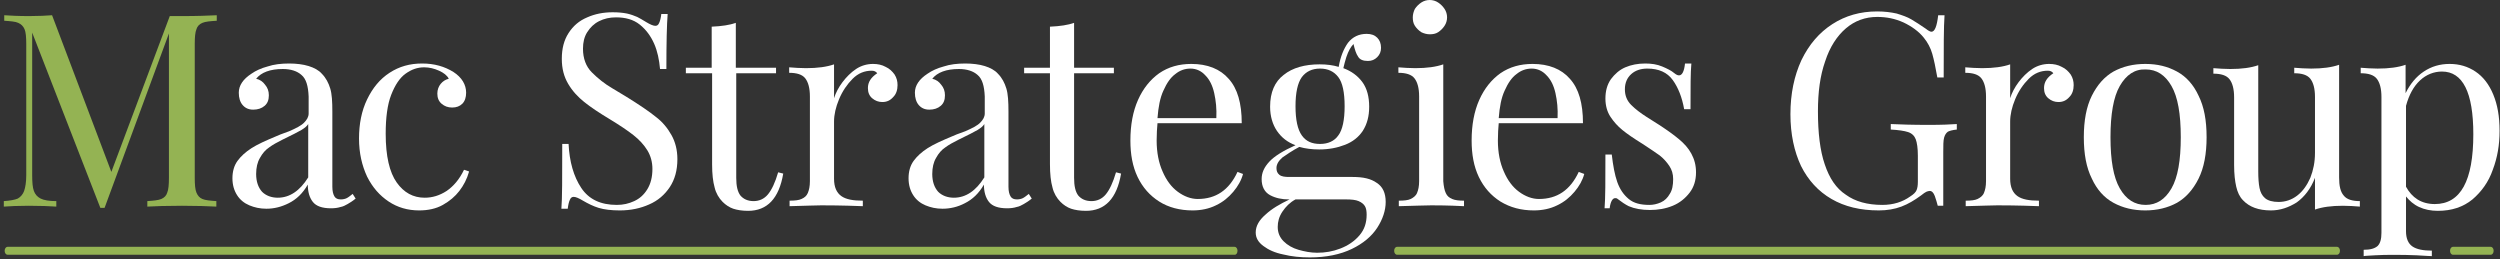 <?xml version="1.0" encoding="UTF-8"?>
<svg width="299px" height="31px" viewBox="0 0 299 31" version="1.1" xmlns="http://www.w3.org/2000/svg" xmlns:xlink="http://www.w3.org/1999/xlink">
    <rect x="0" y="0" width="299" height="31" fill="#333333" stroke="none"/>
    <title>mac-strategies-group-logo</title>
    <g id="Page-1" stroke="none" stroke-width="1" fill="none" fill-rule="evenodd">
        <g id="mac-strategies-group-logo" transform="translate(0.456, -0)" fill-rule="nonzero">
            <g id="Group">
                <path d="M23.748,2.734 C23.393,2.886 23.14,3.139 23.039,3.494 C22.887,3.848 22.836,4.456 22.836,5.266 L22.836,21.267 C22.836,22.077 22.887,22.684 23.039,23.039 C23.191,23.393 23.393,23.646 23.748,23.798 C24.102,23.95 24.659,24.001 25.419,24.052 L25.419,24.71 C24.406,24.659 23.039,24.609 21.317,24.609 C19.444,24.609 18.077,24.659 17.165,24.71 L17.165,24.052 C17.925,24.001 18.482,23.95 18.836,23.798 C19.191,23.646 19.444,23.393 19.545,23.039 C19.697,22.684 19.748,22.077 19.748,21.267 L19.748,4 L12.051,24.862 L11.545,24.862 L3.393,3.899 L3.393,20.963 C3.393,21.773 3.443,22.431 3.595,22.836 C3.747,23.241 4,23.545 4.405,23.748 C4.81,23.95 5.418,24.052 6.279,24.052 L6.279,24.71 C5.519,24.659 4.405,24.609 2.987,24.609 C1.722,24.609 0.709,24.659 -2.33146835e-15,24.71 L-2.33146835e-15,24.052 C0.76,24.001 1.317,23.9 1.671,23.748 C2.025,23.545 2.279,23.241 2.43,22.836 C2.582,22.381 2.684,21.773 2.684,20.963 L2.684,5.266 C2.684,4.456 2.633,3.848 2.481,3.494 C2.329,3.139 2.076,2.886 1.722,2.734 C1.418,2.582 0.81,2.532 0.051,2.481 L0.051,1.823 C0.76,1.873 1.772,1.924 3.038,1.924 C4.152,1.924 5.114,1.873 5.772,1.823 L12.861,20.558 L19.849,1.924 L21.368,1.924 C23.089,1.924 24.457,1.873 25.469,1.823 L25.469,2.481 C24.659,2.532 24.102,2.582 23.748,2.734 Z" id="Path" fill="#94B353"></path>
                <g id="other" transform="translate(27.343, 0)" fill="#FFFFFF">
                    <g id="Group" transform="translate(0, 0)">
                        <path d="M8.253,8.962 C7.747,8.507 6.988,8.253 6.026,8.253 C4.507,8.253 3.443,8.659 2.836,9.418 C3.291,9.519 3.646,9.773 3.899,10.127 C4.203,10.481 4.355,10.886 4.355,11.393 C4.355,11.95 4.203,12.355 3.848,12.659 C3.494,12.963 3.038,13.114 2.481,13.114 C1.924,13.114 1.519,12.912 1.215,12.557 C0.911,12.203 0.76,11.697 0.76,11.089 C0.76,10.228 1.266,9.469 2.279,8.81 C2.785,8.456 3.443,8.152 4.203,7.95 C4.962,7.696 5.823,7.595 6.785,7.595 C7.646,7.595 8.456,7.696 9.114,7.899 C9.773,8.102 10.33,8.405 10.684,8.81 C11.19,9.317 11.494,9.924 11.697,10.583 C11.899,11.241 11.95,12.152 11.95,13.368 L11.95,22.33 C11.95,22.887 12.051,23.241 12.203,23.495 C12.355,23.748 12.608,23.849 12.963,23.849 C13.216,23.849 13.469,23.798 13.671,23.697 C13.874,23.596 14.127,23.393 14.38,23.191 L14.735,23.748 C14.38,24.052 14.026,24.254 13.773,24.406 C13.52,24.558 13.216,24.71 12.912,24.76 C12.608,24.862 12.203,24.912 11.798,24.912 C10.735,24.912 10.026,24.659 9.621,24.153 C9.216,23.646 9.013,22.938 9.013,22.077 C8.405,23.14 7.646,23.849 6.734,24.305 C5.823,24.76 4.962,24.963 4.051,24.963 C3.291,24.963 2.633,24.811 2.025,24.558 C1.418,24.305 0.911,23.9 0.557,23.343 C0.203,22.786 -5.82963993e-15,22.127 -5.82963993e-15,21.317 C-5.82963993e-15,20.507 0.203,19.798 0.608,19.241 C1.013,18.684 1.57,18.178 2.279,17.722 C2.987,17.266 4,16.811 5.215,16.304 C5.418,16.203 5.924,16.001 6.785,15.697 C7.595,15.342 8.203,15.039 8.557,14.684 C8.912,14.33 9.114,13.975 9.114,13.57 L9.114,11.545 C9.064,10.279 8.81,9.418 8.253,8.962 Z M8.253,15.545 C7.899,15.747 7.14,16.153 5.975,16.709 C5.367,17.013 4.81,17.317 4.405,17.621 C3.95,17.925 3.595,18.33 3.291,18.887 C2.987,19.393 2.836,20.051 2.836,20.811 C2.836,21.722 3.089,22.431 3.544,22.938 C4,23.393 4.658,23.646 5.418,23.646 C6.836,23.646 8.051,22.836 9.064,21.216 L9.064,14.836 C8.912,15.089 8.659,15.292 8.253,15.545 Z" id="Shape"></path>
                        <path d="M27.14,22.836 C26.634,23.495 25.976,24.052 25.166,24.507 C24.355,24.963 23.393,25.166 22.33,25.166 C20.963,25.166 19.748,24.811 18.684,24.102 C17.621,23.393 16.76,22.431 16.102,21.115 C15.494,19.798 15.14,18.33 15.14,16.558 C15.14,14.836 15.444,13.266 16.102,11.899 C16.76,10.532 17.621,9.469 18.786,8.709 C19.95,7.95 21.216,7.595 22.684,7.595 C24.153,7.595 25.368,7.95 26.431,8.608 C27.444,9.266 27.95,10.127 27.95,11.089 C27.95,11.646 27.799,12.102 27.495,12.406 C27.191,12.709 26.786,12.861 26.279,12.861 C25.773,12.861 25.368,12.709 25.014,12.406 C24.659,12.102 24.507,11.697 24.507,11.19 C24.507,10.735 24.659,10.33 24.912,10.026 C25.166,9.722 25.469,9.519 25.874,9.418 C25.672,9.013 25.267,8.709 24.71,8.456 C24.153,8.203 23.545,8.051 22.938,8.051 C22.127,8.051 21.419,8.304 20.71,8.81 C20.001,9.317 19.444,10.178 18.988,11.342 C18.532,12.507 18.33,14.076 18.33,16.001 C18.33,18.684 18.786,20.608 19.646,21.824 C20.507,23.039 21.621,23.646 22.988,23.646 C23.9,23.646 24.76,23.393 25.621,22.836 C26.431,22.279 27.14,21.469 27.697,20.305 L28.305,20.507 C28.052,21.419 27.647,22.178 27.14,22.836 Z" id="Path"></path>
                        <path d="M41.723,22.482 C42.635,23.849 44.052,24.507 45.976,24.507 C46.736,24.507 47.394,24.355 48.052,24.052 C48.711,23.748 49.217,23.292 49.622,22.634 C50.027,21.976 50.23,21.165 50.23,20.203 C50.23,19.393 50.027,18.634 49.622,17.975 C49.217,17.317 48.66,16.709 47.951,16.153 C47.242,15.596 46.331,14.988 45.166,14.279 C43.9,13.52 42.837,12.811 42.078,12.203 C41.318,11.595 40.66,10.886 40.153,10.026 C39.647,9.165 39.394,8.203 39.394,7.038 C39.394,5.823 39.647,4.81 40.204,3.95 C40.761,3.089 41.47,2.481 42.432,2.076 C43.343,1.671 44.356,1.468 45.47,1.468 C46.128,1.468 46.685,1.519 47.192,1.62 C47.647,1.722 48.052,1.873 48.407,2.025 C48.711,2.177 49.065,2.38 49.47,2.633 C49.977,2.937 50.331,3.089 50.584,3.089 C50.787,3.089 50.939,2.987 51.04,2.734 C51.141,2.532 51.242,2.127 51.293,1.671 L52.053,1.671 C51.951,2.937 51.901,5.114 51.901,8.253 L51.141,8.253 C51.04,7.14 50.837,6.127 50.432,5.215 C50.027,4.304 49.47,3.544 48.711,2.937 C47.951,2.329 46.989,2.076 45.875,2.076 C45.116,2.076 44.457,2.228 43.85,2.532 C43.242,2.836 42.786,3.291 42.432,3.848 C42.078,4.405 41.926,5.063 41.926,5.823 C41.926,6.988 42.28,7.95 42.989,8.659 C43.698,9.367 44.508,10.026 45.47,10.583 C46.432,11.14 47.04,11.545 47.394,11.747 C48.761,12.608 49.825,13.317 50.635,13.975 C51.445,14.583 52.053,15.342 52.508,16.153 C52.964,16.963 53.217,17.925 53.217,19.039 C53.217,20.355 52.913,21.469 52.306,22.381 C51.698,23.292 50.888,24.001 49.825,24.457 C48.812,24.912 47.647,25.166 46.331,25.166 C45.318,25.166 44.457,25.064 43.799,24.862 C43.141,24.659 42.533,24.355 41.926,24.001 C41.419,23.697 41.065,23.545 40.812,23.545 C40.609,23.545 40.457,23.646 40.356,23.9 C40.255,24.102 40.153,24.507 40.103,24.963 L39.343,24.963 C39.445,23.798 39.445,21.216 39.445,17.216 L40.204,17.216 C40.305,19.343 40.812,21.115 41.723,22.482 Z" id="Path"></path>
                        <path d="M65.015,8.102 L65.015,8.76 L60.255,8.76 L60.255,21.267 C60.255,22.229 60.407,22.938 60.762,23.393 C61.116,23.798 61.623,24.052 62.331,24.052 C62.99,24.052 63.597,23.798 64.053,23.241 C64.509,22.684 64.914,21.824 65.268,20.608 L65.876,20.76 C65.37,23.748 63.952,25.216 61.673,25.216 C60.964,25.216 60.357,25.115 59.901,24.963 C59.445,24.811 58.99,24.507 58.635,24.153 C58.179,23.697 57.825,23.089 57.673,22.431 C57.471,21.722 57.369,20.811 57.369,19.646 L57.369,8.76 L54.23,8.76 L54.23,8.102 L57.319,8.102 L57.319,3.19 C58.534,3.139 59.496,2.987 60.205,2.734 L60.205,8.102 L65.015,8.102 Z" id="Path"></path>
                        <path d="M72.965,9.823 C73.421,9.216 73.977,8.659 74.585,8.253 C75.193,7.848 75.902,7.646 76.611,7.646 C77.167,7.646 77.674,7.747 78.13,8 C78.585,8.203 78.94,8.557 79.193,8.912 C79.446,9.317 79.547,9.722 79.547,10.178 C79.547,10.735 79.395,11.241 79.041,11.595 C78.687,12 78.281,12.203 77.724,12.203 C77.269,12.203 76.864,12.051 76.509,11.747 C76.155,11.443 76.003,11.038 76.003,10.532 C76.003,9.823 76.357,9.266 77.117,8.76 C76.965,8.557 76.762,8.456 76.459,8.456 C75.598,8.456 74.838,8.76 74.18,9.418 C73.522,10.076 72.965,10.886 72.56,11.849 C72.155,12.811 71.952,13.722 71.952,14.532 L71.952,21.368 C71.952,22.381 72.256,23.039 72.813,23.444 C73.37,23.849 74.231,24.001 75.395,24.001 L75.395,24.659 C72.762,24.558 71.091,24.558 70.433,24.558 C69.876,24.558 68.61,24.609 66.635,24.659 L66.635,24.001 C67.243,24.001 67.749,23.95 68.053,23.798 C68.408,23.646 68.661,23.444 68.813,23.089 C68.965,22.735 69.066,22.279 69.066,21.672 L69.066,11.545 C69.066,10.532 68.863,9.823 68.509,9.367 C68.154,8.912 67.496,8.709 66.585,8.709 L66.585,8.051 C67.243,8.102 67.901,8.152 68.61,8.152 C69.977,8.152 71.091,8 71.952,7.696 L71.952,11.747 C72.155,11.089 72.509,10.431 72.965,9.823 Z" id="Path"></path>
                        <path d="M89.117,8.962 C88.611,8.507 87.851,8.253 86.889,8.253 C85.37,8.253 84.307,8.659 83.699,9.418 C84.155,9.519 84.51,9.773 84.763,10.127 C85.067,10.481 85.218,10.886 85.218,11.393 C85.218,11.95 85.067,12.355 84.712,12.659 C84.358,12.963 83.902,13.114 83.345,13.114 C82.788,13.114 82.383,12.912 82.079,12.557 C81.775,12.203 81.623,11.697 81.623,11.089 C81.623,10.228 82.13,9.469 83.142,8.81 C83.649,8.456 84.307,8.152 85.067,7.95 C85.826,7.696 86.687,7.595 87.649,7.595 C88.51,7.595 89.32,7.696 89.978,7.899 C90.636,8.102 91.193,8.405 91.548,8.81 C92.054,9.317 92.358,9.924 92.56,10.583 C92.763,11.241 92.814,12.152 92.814,13.368 L92.814,22.33 C92.814,22.887 92.915,23.241 93.067,23.495 C93.219,23.748 93.472,23.849 93.826,23.849 C94.08,23.849 94.333,23.798 94.535,23.697 C94.738,23.596 94.991,23.393 95.244,23.191 L95.599,23.748 C95.244,24.052 94.89,24.254 94.637,24.406 C94.383,24.558 94.08,24.71 93.776,24.76 C93.472,24.862 93.067,24.912 92.662,24.912 C91.598,24.912 90.89,24.659 90.484,24.153 C90.079,23.646 89.877,22.938 89.877,22.077 C89.269,23.14 88.51,23.849 87.598,24.305 C86.737,24.76 85.826,24.963 84.915,24.963 C84.155,24.963 83.497,24.811 82.889,24.558 C82.282,24.305 81.775,23.9 81.421,23.343 C81.066,22.786 80.864,22.127 80.864,21.317 C80.864,20.507 81.066,19.798 81.471,19.241 C81.877,18.684 82.434,18.178 83.142,17.722 C83.851,17.266 84.864,16.811 86.079,16.304 C86.282,16.203 86.788,16.001 87.649,15.697 C88.459,15.342 89.067,15.039 89.421,14.684 C89.776,14.33 89.978,13.975 89.978,13.57 L89.978,11.545 C89.927,10.279 89.674,9.418 89.117,8.962 Z M89.117,15.545 C88.763,15.747 88.003,16.153 86.839,16.709 C86.231,17.013 85.674,17.317 85.269,17.621 C84.813,17.925 84.459,18.33 84.155,18.887 C83.851,19.393 83.699,20.051 83.699,20.811 C83.699,21.722 83.953,22.431 84.408,22.938 C84.864,23.393 85.522,23.646 86.282,23.646 C87.7,23.646 88.915,22.836 89.927,21.216 L89.927,14.836 C89.776,15.089 89.522,15.292 89.117,15.545 Z" id="Shape"></path>
                        <path d="M105.422,8.102 L105.422,8.76 L100.662,8.76 L100.662,21.267 C100.662,22.229 100.814,22.938 101.168,23.393 C101.523,23.798 102.029,24.052 102.738,24.052 C103.396,24.052 104.004,23.798 104.46,23.241 C104.915,22.684 105.32,21.824 105.675,20.608 L106.283,20.76 C105.776,23.748 104.358,25.216 102.08,25.216 C101.371,25.216 100.763,25.115 100.308,24.963 C99.852,24.811 99.396,24.507 99.042,24.153 C98.586,23.697 98.232,23.089 98.08,22.431 C97.877,21.722 97.776,20.811 97.776,19.646 L97.776,8.76 L94.687,8.76 L94.687,8.102 L97.776,8.102 L97.776,3.19 C98.991,3.139 99.953,2.987 100.662,2.734 L100.662,8.102 L105.422,8.102 Z" id="Path"></path>
                        <path d="M119.701,22.938 C119.144,23.596 118.486,24.153 117.625,24.558 C116.815,24.963 115.853,25.166 114.84,25.166 C113.321,25.166 111.954,24.811 110.84,24.102 C109.726,23.393 108.865,22.431 108.257,21.165 C107.65,19.899 107.396,18.431 107.396,16.811 C107.396,14.937 107.7,13.317 108.308,11.95 C108.916,10.583 109.776,9.519 110.84,8.76 C111.954,8 113.219,7.646 114.688,7.646 C116.612,7.646 118.131,8.253 119.144,9.418 C120.207,10.583 120.713,12.355 120.713,14.735 L110.637,14.735 C110.586,15.292 110.536,16.001 110.536,16.811 C110.536,18.229 110.789,19.494 111.245,20.507 C111.7,21.57 112.308,22.381 113.068,22.938 C113.827,23.495 114.637,23.798 115.447,23.798 C117.625,23.798 119.194,22.735 120.207,20.558 L120.865,20.811 C120.663,21.57 120.258,22.279 119.701,22.938 Z M117.422,11.14 C117.22,10.228 116.865,9.519 116.359,9.013 C115.903,8.507 115.296,8.203 114.587,8.203 C113.928,8.203 113.321,8.405 112.764,8.861 C112.207,9.266 111.751,9.924 111.346,10.836 C110.941,11.697 110.738,12.811 110.637,14.127 L117.675,14.127 C117.726,13.013 117.625,12.051 117.422,11.14 Z" id="Shape"></path>
                        <path d="M136.866,21.874 C137.575,22.33 137.929,23.089 137.929,24.153 C137.929,25.166 137.575,26.229 136.917,27.242 C136.258,28.254 135.246,29.115 133.879,29.773 C132.511,30.432 130.84,30.786 128.866,30.786 C127.752,30.786 126.688,30.685 125.676,30.432 C124.663,30.229 123.903,29.875 123.296,29.419 C122.688,28.963 122.384,28.457 122.384,27.799 C122.384,27.039 122.789,26.33 123.549,25.672 C124.309,24.963 125.271,24.406 126.435,23.849 L126.334,23.849 C125.524,23.849 124.764,23.697 124.106,23.343 C123.448,22.988 123.093,22.33 123.093,21.419 C123.093,20.659 123.397,20.001 124.005,19.343 C124.612,18.684 125.676,18.026 127.144,17.368 C126.182,17.013 125.473,16.456 124.916,15.646 C124.41,14.887 124.106,13.925 124.106,12.76 C124.106,11.038 124.663,9.773 125.726,8.962 C126.79,8.102 128.258,7.696 130.03,7.696 C130.891,7.696 131.651,7.798 132.309,8 C132.511,6.785 132.916,5.823 133.423,5.114 C133.98,4.405 134.739,4.051 135.651,4.051 C136.208,4.051 136.613,4.203 136.917,4.507 C137.22,4.81 137.372,5.215 137.372,5.722 C137.372,6.177 137.22,6.532 136.917,6.836 C136.613,7.14 136.258,7.291 135.803,7.291 C135.246,7.291 134.841,7.14 134.638,6.785 C134.385,6.431 134.233,5.924 134.081,5.266 C133.777,5.57 133.473,6.076 133.22,6.836 C133.068,7.291 132.967,7.747 132.866,8.152 C133.828,8.507 134.587,9.064 135.144,9.823 C135.701,10.583 135.955,11.595 135.955,12.76 C135.955,13.925 135.701,14.836 135.195,15.646 C134.689,16.406 133.98,16.963 133.068,17.317 C132.157,17.672 131.144,17.874 129.98,17.874 C129.119,17.874 128.309,17.773 127.6,17.57 C126.739,18.026 126.081,18.482 125.574,18.836 C125.119,19.241 124.866,19.646 124.866,20.102 C124.866,20.456 124.967,20.71 125.22,20.912 C125.473,21.115 125.878,21.165 126.385,21.165 L133.98,21.165 C135.246,21.165 136.157,21.368 136.866,21.874 Z M125.574,25.317 C125.169,25.925 125.017,26.533 125.017,27.14 C125.017,27.849 125.271,28.406 125.726,28.862 C126.182,29.318 126.79,29.672 127.499,29.875 C128.207,30.077 128.967,30.229 129.726,30.229 C130.689,30.229 131.6,30.077 132.511,29.723 C133.423,29.368 134.182,28.862 134.79,28.153 C135.398,27.444 135.651,26.634 135.651,25.672 C135.651,25.267 135.6,24.912 135.448,24.659 C135.296,24.406 135.043,24.203 134.689,24.052 C134.334,23.9 133.828,23.849 133.17,23.849 L127.144,23.849 C126.486,24.203 125.979,24.71 125.574,25.317 Z M127.904,9.216 C127.397,9.924 127.144,11.089 127.144,12.709 C127.144,14.33 127.397,15.494 127.904,16.203 C128.41,16.912 129.119,17.216 130.081,17.216 C131.043,17.216 131.802,16.861 132.258,16.203 C132.765,15.545 133.018,14.33 133.018,12.709 C133.018,11.038 132.765,9.874 132.258,9.216 C131.752,8.557 131.043,8.203 130.081,8.203 C129.119,8.203 128.41,8.557 127.904,9.216 Z" id="Shape"></path>
                        <path d="M145.119,23.089 C145.271,23.444 145.525,23.646 145.879,23.798 C146.233,23.95 146.689,24.001 147.297,24.001 L147.297,24.659 C145.322,24.558 144.005,24.558 143.398,24.558 C142.79,24.558 141.474,24.609 139.499,24.659 L139.499,24.001 C140.107,24.001 140.613,23.95 140.917,23.798 C141.221,23.646 141.524,23.444 141.676,23.089 C141.828,22.735 141.929,22.279 141.929,21.672 L141.929,11.545 C141.929,10.532 141.727,9.823 141.372,9.367 C141.018,8.912 140.36,8.709 139.448,8.709 L139.448,8.051 C140.107,8.102 140.765,8.152 141.474,8.152 C142.841,8.152 143.955,8 144.816,7.696 L144.816,21.672 C144.866,22.279 144.968,22.786 145.119,23.089 Z M144.208,0.304 C144.512,0.506 144.765,0.76 144.968,1.063 C145.17,1.367 145.271,1.722 145.271,2.076 C145.271,2.43 145.17,2.785 144.968,3.089 C144.765,3.393 144.512,3.646 144.208,3.848 C143.904,4.051 143.55,4.101 143.195,4.101 C142.841,4.101 142.486,4 142.183,3.848 C141.879,3.646 141.626,3.393 141.423,3.089 C141.221,2.785 141.17,2.43 141.17,2.076 C141.17,1.722 141.271,1.367 141.423,1.063 C141.626,0.76 141.879,0.506 142.183,0.304 C142.486,0.101 142.841,-8.68244242e-16 143.195,-8.68244242e-16 C143.55,-8.68244242e-16 143.904,0.101 144.208,0.304 Z" id="Shape"></path>
                        <path d="M160.512,22.938 C159.955,23.596 159.297,24.153 158.436,24.558 C157.626,24.963 156.664,25.166 155.651,25.166 C154.132,25.166 152.816,24.811 151.651,24.102 C150.537,23.393 149.677,22.431 149.069,21.165 C148.461,19.899 148.208,18.431 148.208,16.811 C148.208,14.937 148.512,13.317 149.12,11.95 C149.727,10.583 150.588,9.519 151.651,8.76 C152.765,8 154.031,7.646 155.5,7.646 C157.424,7.646 158.943,8.253 159.955,9.418 C161.019,10.583 161.525,12.355 161.525,14.735 L151.449,14.735 C151.398,15.292 151.348,16.001 151.348,16.811 C151.348,18.229 151.601,19.494 152.056,20.507 C152.512,21.57 153.12,22.381 153.879,22.938 C154.639,23.495 155.449,23.798 156.259,23.798 C158.436,23.798 160.006,22.735 161.019,20.558 L161.677,20.811 C161.474,21.57 161.069,22.279 160.512,22.938 Z M158.234,11.14 C158.031,10.228 157.677,9.519 157.171,9.013 C156.715,8.507 156.107,8.203 155.398,8.203 C154.74,8.203 154.132,8.405 153.575,8.861 C153.018,9.266 152.563,9.924 152.158,10.836 C151.753,11.697 151.55,12.811 151.449,14.127 L158.487,14.127 C158.538,13.013 158.436,12.051 158.234,11.14 Z" id="Shape"></path>
                        <path d="M165.627,21.773 C165.93,22.634 166.386,23.292 166.994,23.798 C167.601,24.305 168.411,24.507 169.475,24.507 C169.931,24.507 170.386,24.406 170.842,24.203 C171.298,24.001 171.652,23.646 171.905,23.191 C172.209,22.735 172.31,22.127 172.31,21.419 C172.31,20.811 172.158,20.305 171.855,19.849 C171.551,19.393 171.146,18.937 170.69,18.583 C170.184,18.229 169.525,17.773 168.665,17.216 C167.601,16.558 166.791,16.001 166.234,15.545 C165.677,15.089 165.221,14.583 164.816,13.975 C164.411,13.368 164.209,12.608 164.209,11.798 C164.209,10.886 164.411,10.127 164.867,9.469 C165.323,8.861 165.88,8.355 166.589,8.051 C167.297,7.747 168.108,7.595 168.968,7.595 C169.728,7.595 170.386,7.696 170.994,7.95 C171.601,8.203 172.108,8.456 172.462,8.76 C172.715,8.962 172.867,9.013 173.019,9.013 C173.374,9.013 173.627,8.557 173.728,7.595 L174.488,7.595 C174.386,8.659 174.386,10.481 174.386,13.064 L173.627,13.064 C173.374,11.646 172.918,10.481 172.26,9.57 C171.601,8.659 170.589,8.203 169.222,8.203 C168.462,8.203 167.804,8.405 167.297,8.861 C166.791,9.317 166.538,9.924 166.538,10.684 C166.538,11.443 166.791,12.051 167.297,12.557 C167.804,13.064 168.411,13.52 169.12,13.975 C169.829,14.431 170.336,14.735 170.639,14.937 C171.652,15.596 172.412,16.153 173.019,16.659 C173.627,17.165 174.133,17.722 174.488,18.38 C174.842,19.039 175.045,19.748 175.045,20.608 C175.045,21.57 174.791,22.381 174.285,23.039 C173.779,23.697 173.12,24.254 172.26,24.609 C171.399,24.963 170.487,25.115 169.525,25.115 C168.563,25.115 167.703,24.963 166.994,24.659 C166.589,24.457 166.133,24.153 165.677,23.798 C165.576,23.697 165.475,23.697 165.373,23.697 C165.07,23.697 164.816,24.102 164.715,24.912 L164.107,24.912 C164.209,23.697 164.209,21.52 164.209,18.482 L164.968,18.482 C165.12,19.798 165.323,20.912 165.627,21.773 Z" id="Path"></path>
                        <path d="M203.603,23.444 C203.451,23.039 203.248,22.836 202.995,22.836 C202.843,22.836 202.742,22.887 202.59,22.938 C202.489,22.988 202.236,23.14 201.932,23.393 C201.172,23.95 200.413,24.406 199.603,24.71 C198.792,25.014 197.881,25.166 196.919,25.166 C194.691,25.166 192.817,24.71 191.248,23.798 C189.678,22.887 188.463,21.57 187.602,19.849 C186.792,18.127 186.336,16.051 186.336,13.671 C186.336,11.19 186.792,9.064 187.653,7.19 C188.564,5.317 189.779,3.899 191.349,2.886 C192.919,1.873 194.691,1.367 196.716,1.367 C197.577,1.367 198.387,1.468 199.046,1.62 C199.704,1.823 200.311,2.025 200.818,2.329 C201.324,2.633 201.881,2.987 202.539,3.443 C202.793,3.646 203.046,3.798 203.198,3.798 C203.603,3.798 203.856,3.139 204.008,1.823 L204.767,1.823 C204.666,3.241 204.666,5.671 204.666,9.266 L203.906,9.266 C203.704,8.102 203.501,7.14 203.299,6.431 C203.096,5.722 202.742,5.063 202.286,4.507 C201.679,3.747 200.818,3.139 199.856,2.684 C198.843,2.228 197.83,2.025 196.716,2.025 C195.299,2.025 194.033,2.481 192.969,3.393 C191.906,4.304 191.045,5.62 190.488,7.342 C189.881,9.064 189.627,11.038 189.627,13.317 C189.627,15.899 189.881,18.026 190.438,19.646 C190.995,21.317 191.805,22.533 192.969,23.292 C194.083,24.102 195.552,24.507 197.324,24.507 C198.64,24.507 199.754,24.153 200.666,23.495 C201.071,23.241 201.324,22.988 201.425,22.735 C201.527,22.482 201.577,22.178 201.577,21.722 L201.577,18.634 C201.577,17.722 201.476,17.064 201.324,16.659 C201.172,16.254 200.868,15.95 200.413,15.798 C199.957,15.646 199.248,15.545 198.337,15.494 L198.337,14.836 C199.4,14.887 200.919,14.937 202.894,14.937 C204.413,14.937 205.527,14.887 206.236,14.836 L206.236,15.494 C205.729,15.545 205.375,15.646 205.172,15.747 C204.97,15.899 204.818,16.102 204.717,16.456 C204.615,16.811 204.615,17.418 204.615,18.229 L204.615,24.609 L203.957,24.609 C203.856,24.254 203.755,23.849 203.603,23.444 Z" id="Path"></path>
                        <path d="M213.628,9.823 C214.084,9.216 214.641,8.659 215.249,8.253 C215.856,7.848 216.565,7.646 217.274,7.646 C217.831,7.646 218.337,7.747 218.793,8 C219.249,8.203 219.603,8.557 219.856,8.912 C220.11,9.317 220.211,9.722 220.211,10.178 C220.211,10.735 220.059,11.241 219.705,11.595 C219.35,12 218.945,12.203 218.388,12.203 C217.932,12.203 217.527,12.051 217.173,11.747 C216.818,11.443 216.666,11.038 216.666,10.532 C216.666,9.823 217.021,9.266 217.78,8.76 C217.629,8.557 217.426,8.456 217.122,8.456 C216.261,8.456 215.502,8.76 214.844,9.418 C214.185,10.076 213.628,10.886 213.223,11.849 C212.818,12.811 212.616,13.722 212.616,14.532 L212.616,21.368 C212.616,22.381 212.919,23.039 213.476,23.444 C214.033,23.849 214.894,24.001 216.059,24.001 L216.059,24.659 C213.426,24.558 211.755,24.558 211.097,24.558 C210.54,24.558 209.274,24.609 207.299,24.659 L207.299,24.001 C207.907,24.001 208.413,23.95 208.717,23.798 C209.021,23.646 209.324,23.444 209.476,23.089 C209.628,22.735 209.729,22.279 209.729,21.672 L209.729,11.545 C209.729,10.532 209.527,9.823 209.173,9.367 C208.818,8.912 208.16,8.709 207.248,8.709 L207.248,8.051 C207.907,8.102 208.565,8.152 209.274,8.152 C210.641,8.152 211.755,8 212.616,7.696 L212.616,11.747 C212.818,11.089 213.173,10.431 213.628,9.823 Z" id="Path"></path>
                        <path d="M232.566,8.557 C233.68,9.165 234.541,10.127 235.148,11.443 C235.806,12.76 236.11,14.38 236.11,16.406 C236.11,18.38 235.806,20.051 235.148,21.368 C234.49,22.684 233.629,23.646 232.566,24.254 C231.452,24.862 230.186,25.166 228.768,25.166 C227.35,25.166 226.085,24.862 224.971,24.254 C223.857,23.646 222.996,22.684 222.388,21.368 C221.73,20.051 221.426,18.431 221.426,16.406 C221.426,14.431 221.73,12.76 222.388,11.443 C223.046,10.127 223.907,9.165 224.971,8.557 C226.085,7.95 227.35,7.646 228.768,7.646 C230.237,7.646 231.452,7.95 232.566,8.557 Z M225.73,10.279 C224.971,11.595 224.616,13.671 224.616,16.406 C224.616,19.191 224.971,21.216 225.73,22.533 C226.49,23.849 227.502,24.507 228.819,24.507 C230.135,24.507 231.148,23.849 231.908,22.533 C232.667,21.216 233.022,19.191 233.022,16.406 C233.022,13.621 232.667,11.595 231.908,10.279 C231.148,8.962 230.135,8.304 228.819,8.304 C227.502,8.253 226.49,8.962 225.73,10.279 Z" id="Shape"></path>
                        <path d="M252.516,23.393 C252.87,23.849 253.529,24.052 254.44,24.052 L254.44,24.71 C253.782,24.659 253.124,24.609 252.415,24.609 C251.048,24.609 249.934,24.76 249.073,25.064 L249.073,21.267 C248.566,22.583 247.807,23.545 246.895,24.203 C245.933,24.811 244.921,25.166 243.807,25.166 C242.338,25.166 241.224,24.76 240.465,23.95 C240.06,23.545 239.807,22.988 239.655,22.33 C239.503,21.672 239.401,20.811 239.401,19.748 L239.401,11.646 C239.401,10.633 239.199,9.924 238.845,9.469 C238.49,9.013 237.832,8.81 236.92,8.81 L236.92,8.152 C237.579,8.203 238.237,8.253 238.946,8.253 C240.313,8.253 241.427,8.102 242.288,7.798 L242.288,20.507 C242.288,21.317 242.338,21.976 242.44,22.482 C242.541,22.988 242.743,23.393 243.098,23.697 C243.452,24.001 244.009,24.153 244.718,24.153 C245.528,24.153 246.288,23.9 246.946,23.393 C247.604,22.887 248.111,22.178 248.516,21.267 C248.87,20.355 249.073,19.393 249.073,18.279 L249.073,11.595 C249.073,10.583 248.87,9.874 248.516,9.418 C248.161,8.962 247.503,8.76 246.592,8.76 L246.592,8.102 C247.25,8.152 247.908,8.203 248.617,8.203 C249.984,8.203 251.098,8.051 251.959,7.747 L251.959,21.216 C251.959,22.229 252.111,22.938 252.516,23.393 Z" id="Path"></path>
                        <path d="M262.086,8.557 C262.997,7.95 264.01,7.646 265.175,7.646 C266.339,7.646 267.352,7.95 268.263,8.557 C269.175,9.165 269.884,10.076 270.39,11.292 C270.896,12.507 271.15,13.925 271.15,15.646 C271.15,17.317 270.896,18.836 270.339,20.305 C269.833,21.773 268.972,22.938 267.909,23.849 C266.795,24.76 265.428,25.216 263.757,25.216 C262.947,25.216 262.187,25.064 261.529,24.76 C260.871,24.457 260.364,24.001 259.959,23.495 L259.959,27.647 C259.959,28.507 260.212,29.115 260.719,29.469 C261.225,29.824 262.035,29.976 263.048,29.976 L263.048,30.634 C262.795,30.634 262.187,30.583 261.225,30.533 C260.263,30.482 259.352,30.482 258.39,30.482 C257.731,30.482 257.022,30.482 256.263,30.533 C255.554,30.583 255.098,30.583 254.896,30.634 L254.896,29.875 C255.706,29.875 256.212,29.723 256.567,29.419 C256.871,29.115 257.022,28.609 257.022,27.849 L257.022,11.595 C257.022,10.583 256.82,9.874 256.465,9.418 C256.111,8.962 255.453,8.76 254.541,8.76 L254.541,8.102 C255.2,8.152 255.858,8.203 256.567,8.203 C257.934,8.203 259.048,8.051 259.909,7.747 L259.909,11.14 C260.466,10.026 261.174,9.165 262.086,8.557 Z M261.326,23.849 C261.883,24.203 262.592,24.406 263.402,24.406 C266.491,24.406 268.01,21.621 268.01,16.051 C268.01,11.038 266.744,8.557 264.263,8.557 C263.301,8.557 262.39,8.912 261.63,9.621 C260.871,10.33 260.314,11.342 259.959,12.659 L259.959,22.33 C260.314,22.988 260.769,23.495 261.326,23.849 Z" id="Shape"></path>
                    </g>
                </g>
            </g>
            <g id="line" transform="translate(0.101, 29.494)" fill="#94B353">
                <path d="M278.947,0.974 L166.538,0.974 C166.335,0.974 166.184,0.771 166.184,0.5 C166.184,0.229 166.335,0.026 166.538,0.026 L278.947,0.026 C279.15,0.026 279.302,0.229 279.302,0.5 C279.302,0.771 279.15,0.974 278.947,0.974 Z" id="Path"></path>
                <path d="M147.145,0.974 L0.354,0.974 C0.152,0.974 -1.06315621e-14,0.771 -1.06315621e-14,0.5 C-1.06315621e-14,0.229 0.152,0.026 0.354,0.026 L147.094,0.026 C147.297,0.026 147.449,0.229 147.449,0.5 C147.449,0.771 147.297,0.974 147.145,0.974 Z" id="Path"></path>
                <path d="M297.328,0.974 L292.821,0.974 C292.619,0.974 292.467,0.771 292.467,0.5 C292.467,0.229 292.619,0.026 292.821,0.026 L297.328,0.026 C297.53,0.026 297.682,0.229 297.682,0.5 C297.682,0.771 297.53,0.974 297.328,0.974 Z" id="Path"></path>
            </g>
        </g>
    </g>
</svg>